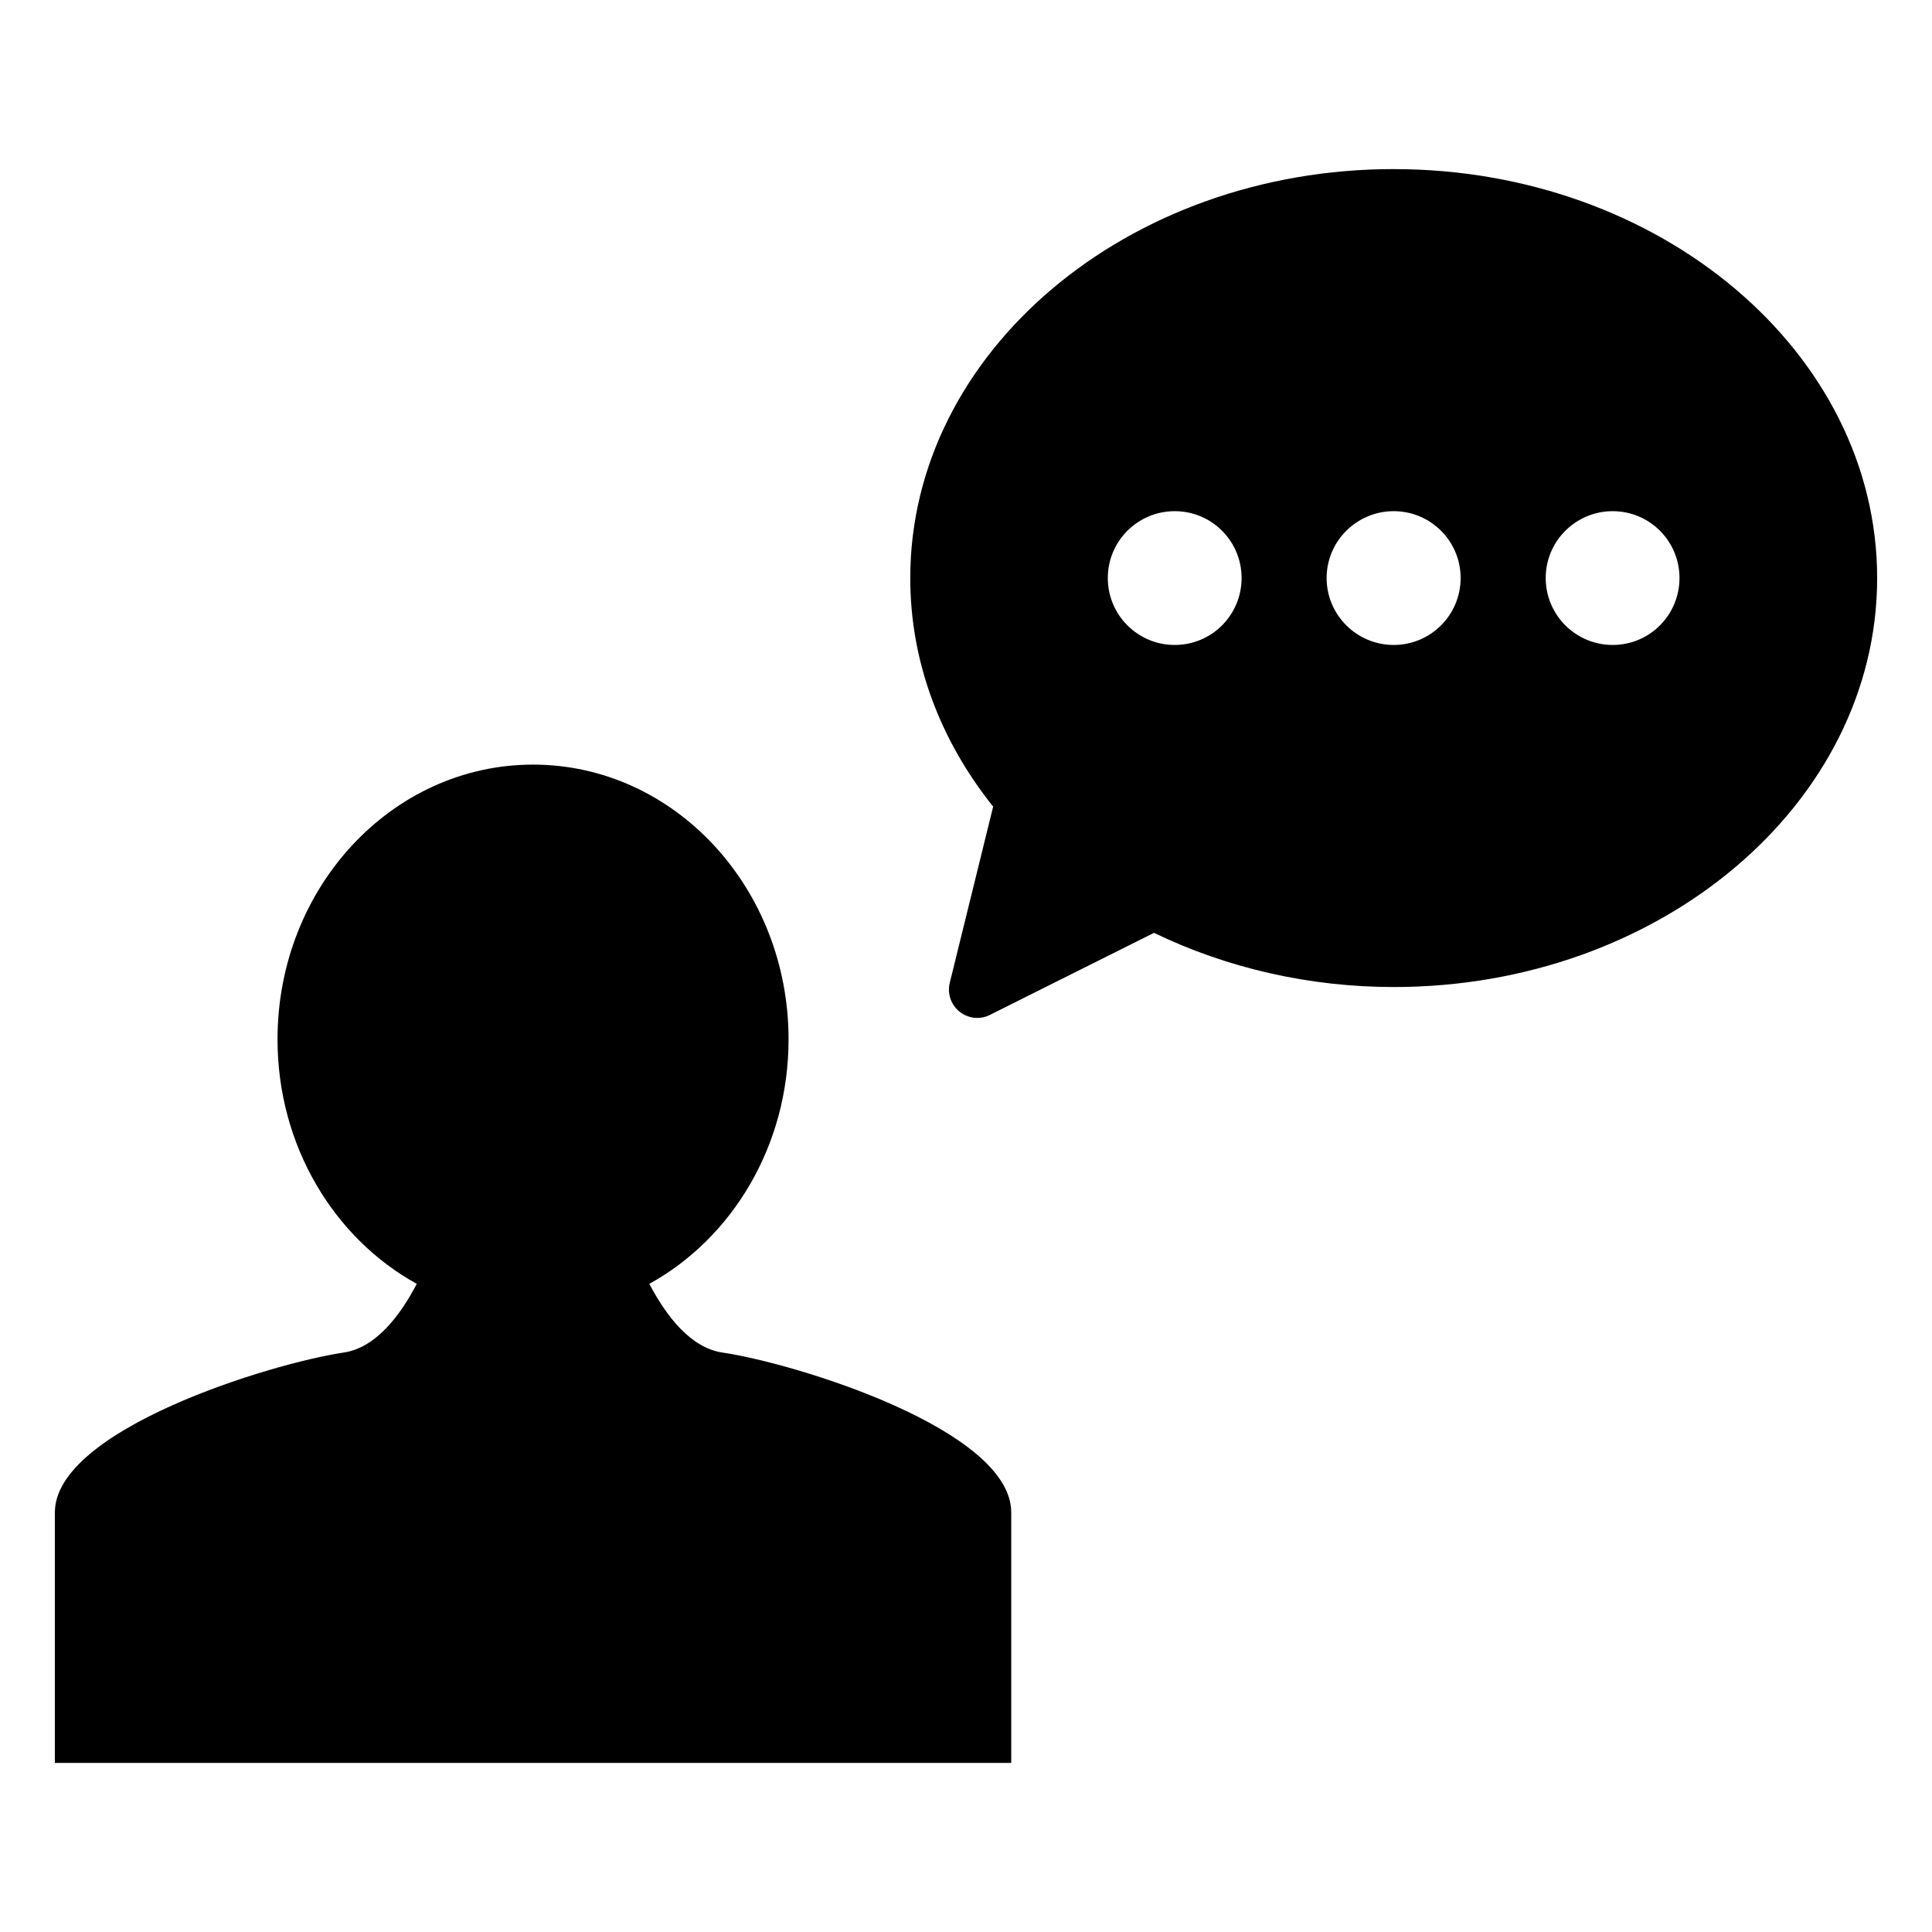 <?xml version="1.0" encoding="UTF-8"?>
<!-- Uploaded to: ICON Repo, www.svgrepo.com, Generator: ICON Repo Mixer Tools -->
<svg fill="#000000" width="800px" height="800px" version="1.1" viewBox="144 144 512 512" xmlns="http://www.w3.org/2000/svg">
 <g>
  <path d="m335.39 502.43c-8.234-1.258-14.641-9.32-19.316-18.199 21.898-12.059 36.902-36.527 36.902-64.785 0-40.227-30.324-72.816-67.715-72.816-37.391 0-67.715 32.59-67.715 72.816 0 28.262 15.035 52.742 36.902 64.785-4.644 8.879-11.066 16.941-19.316 18.199-19.523 2.898-76.594 20.453-76.594 42.398v66.359h253.45v-66.359c0.012-21.949-57.031-39.52-76.598-42.398z"/>
  <path d="m513.34 188.81c-70.66 0-128.11 48.617-128.11 108.37 0 21.742 7.59 42.586 21.965 60.582l-11.492 46.68c-0.707 2.867 0.316 5.84 2.613 7.684 1.355 1.07 3.008 1.637 4.676 1.637 1.133 0 2.281-0.25 3.352-0.805 0.031 0 23.301-11.684 43.484-21.742 19.398 9.383 41.266 14.359 63.527 14.359 70.629 0 128.11-48.617 128.11-108.4-0.016-59.746-57.48-108.36-128.12-108.36zm-58.016 126.11c-9.809 0-17.742-7.934-17.742-17.742 0-9.777 7.934-17.711 17.742-17.711 9.809 0 17.711 7.934 17.711 17.711 0 9.809-7.902 17.742-17.711 17.742zm58.016 0c-9.777 0-17.773-7.934-17.773-17.742 0-9.777 7.996-17.711 17.773-17.711 9.809 0 17.742 7.934 17.742 17.711 0 9.809-7.934 17.742-17.742 17.742zm58.031 0c-9.777 0-17.742-7.934-17.742-17.742 0-9.777 7.965-17.711 17.742-17.711 9.809 0 17.711 7.934 17.711 17.711 0.004 9.809-7.902 17.742-17.711 17.742z"/>
 </g>
</svg>